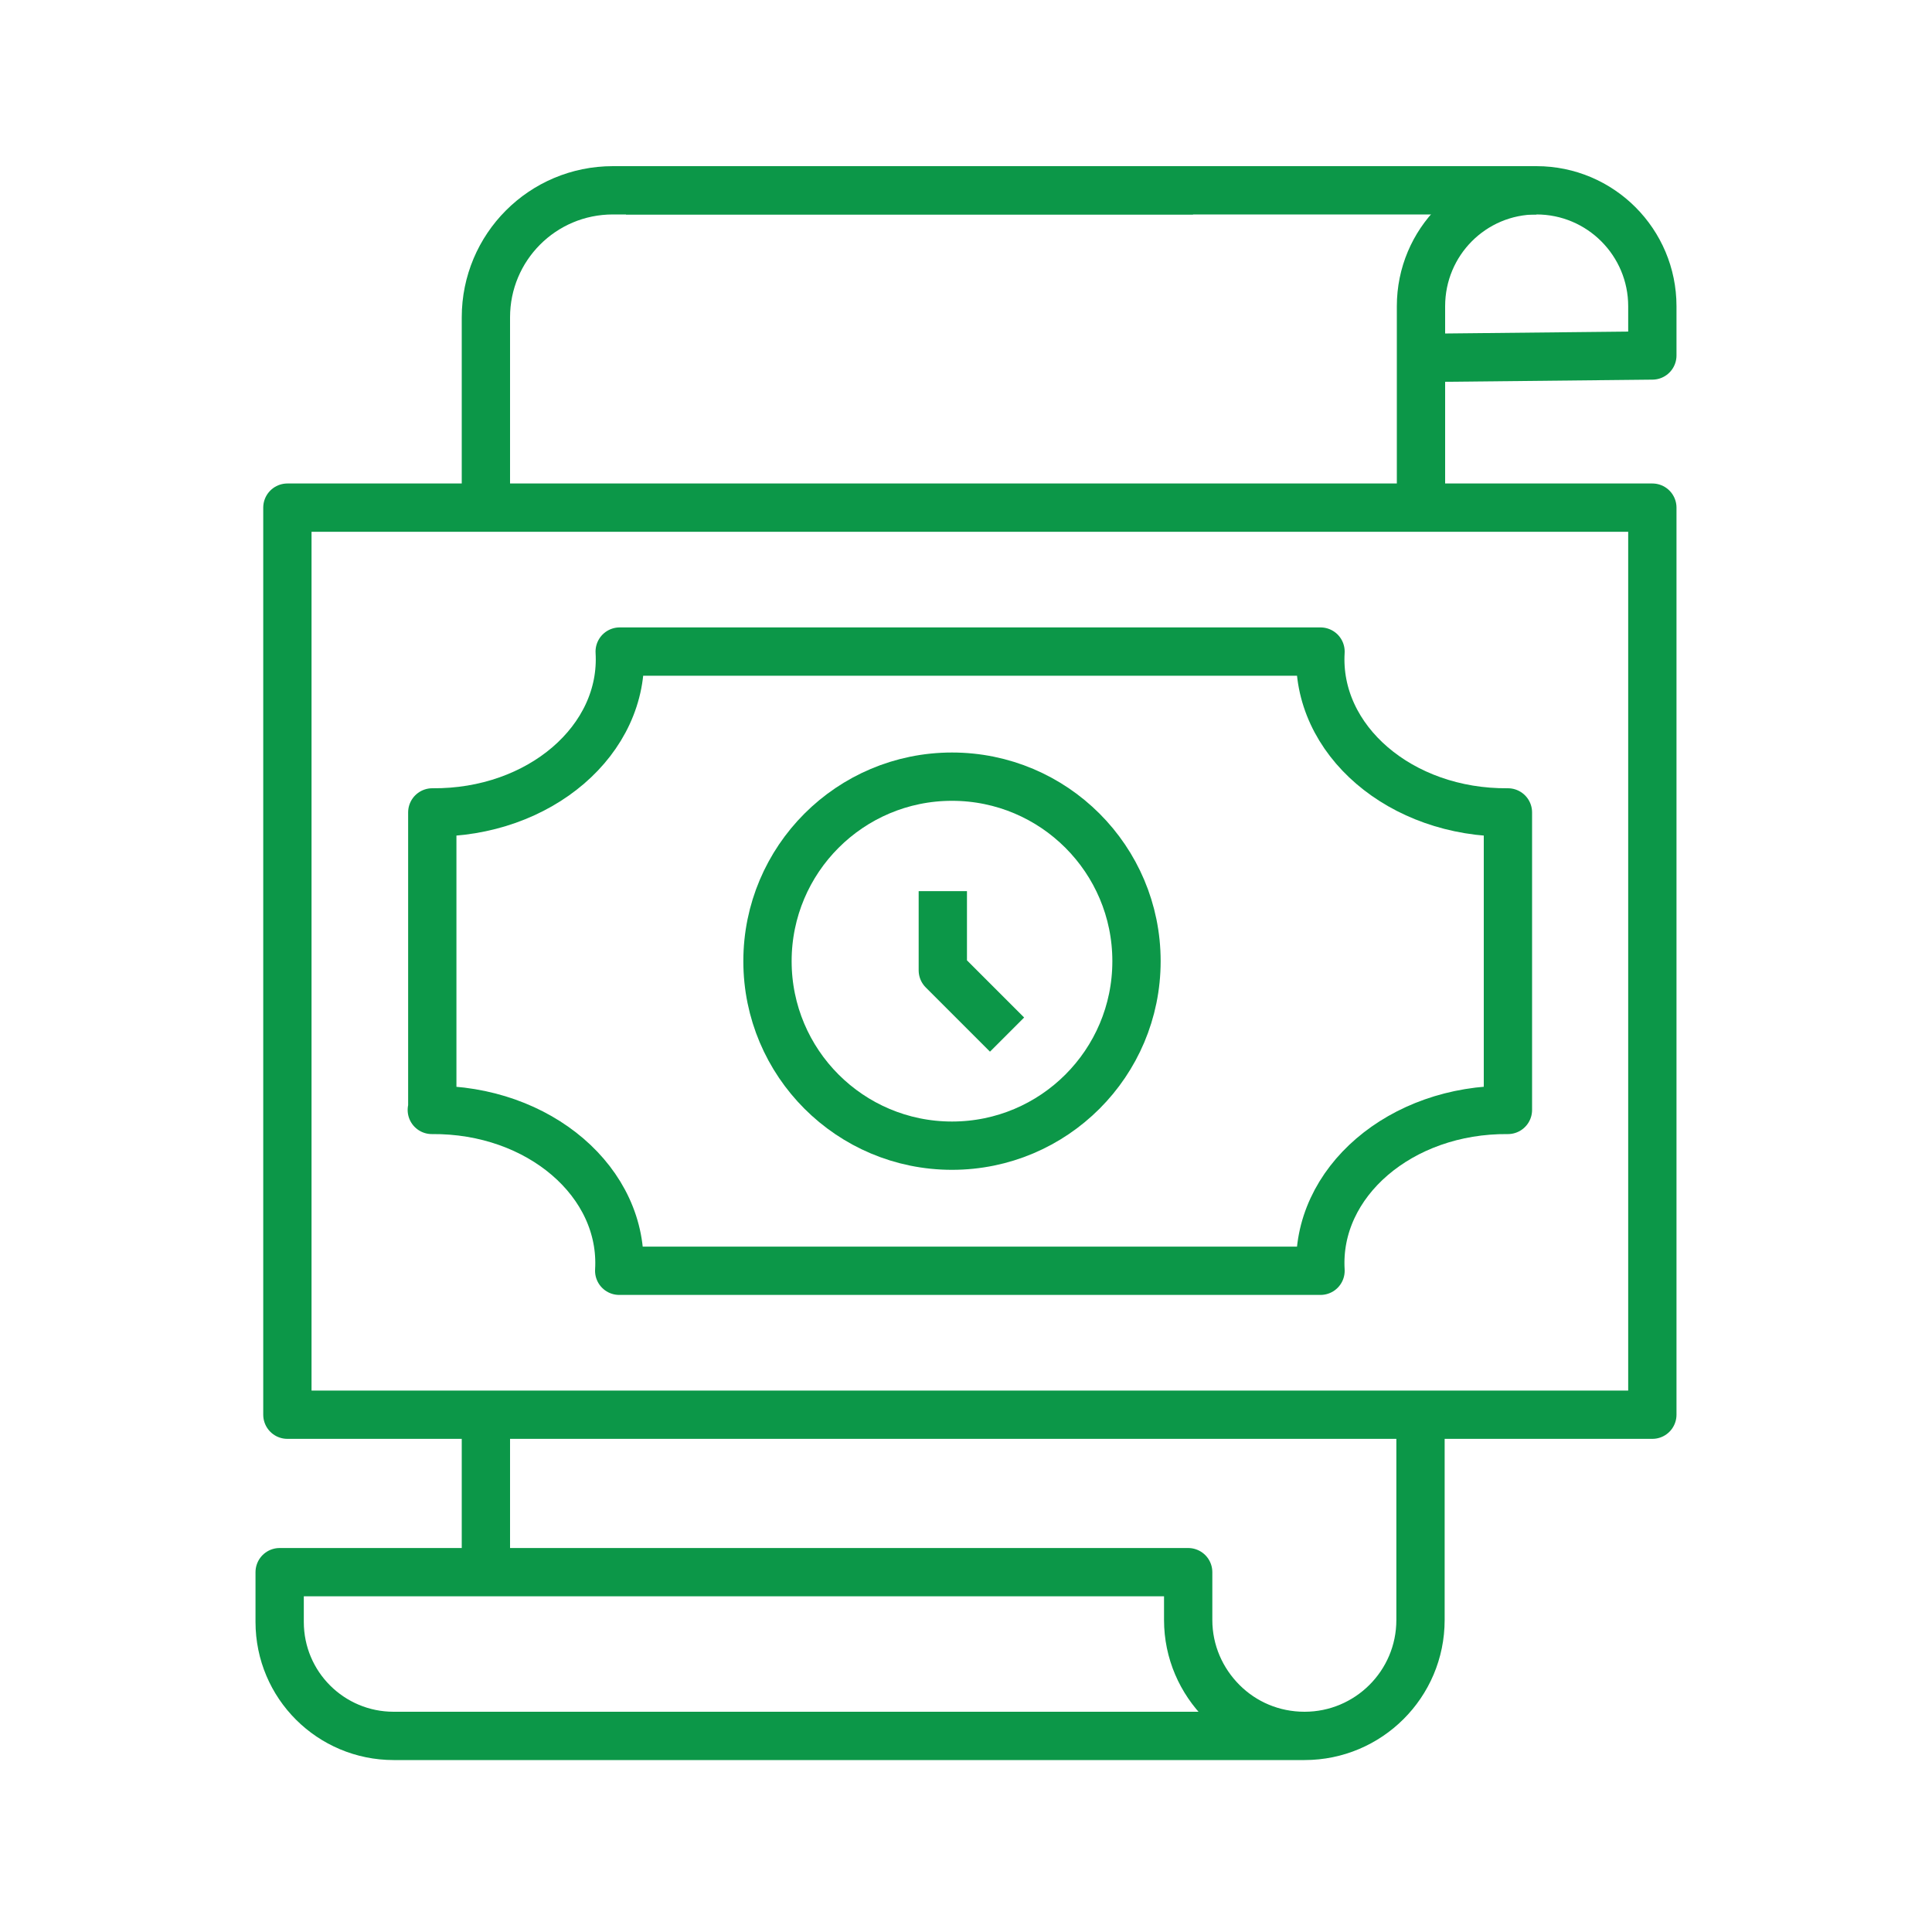<?xml version="1.0" encoding="UTF-8"?>
<svg xmlns="http://www.w3.org/2000/svg" id="Layer_1" viewBox="0 0 40 40">
  <defs>
    <style>.cls-1{fill:none;stroke:#0c9748;stroke-linejoin:round;}</style>
  </defs>
  <rect class="cls-1" x="5.95" y="10.51" width="28.26" height="18.78"></rect>
  <path class="cls-1" d="M23.53,19.9c0,2.11-1.71,3.82-3.82,3.82s-3.82-1.71-3.82-3.82,1.71-3.82,3.82-3.82,3.82,1.71,3.82,3.82Z"></path>
  <path class="cls-1" d="M8.94,22.98c2.22-.02,3.99,1.5,3.88,3.33h0s6.19,0,6.19,0h8.33,0c-.11-1.83,1.66-3.35,3.88-3.33h0v-6.16h0c-2.22.02-3.99-1.5-3.88-3.33h0s-6.92,0-6.92,0h-7.59,0c.11,1.83-1.66,3.35-3.88,3.33h0v6.16h0Z"></path>
  <path class="cls-1" d="M27.01,35.94H8.15c-1.3,0-2.36-1.05-2.36-2.36v-1.03h18.81v.99c0,.66.27,1.26.71,1.7s1.04.7,1.7.7c1.32,0,2.4-1.07,2.4-2.4v-4.25"></path>
  <path class="cls-1" d="M10.06,10.51v-3.94c0-1.45,1.17-2.63,2.63-2.63h12.01"></path>
  <line class="cls-1" x1="10.06" y1="32.55" x2="10.06" y2="29.29"></line>
  <line class="cls-1" x1="12.96" y1="3.94" x2="31.81" y2="3.94"></line>
  <path class="cls-1" d="M29.42,10.51v-4.17c0-1.33,1.07-2.4,2.39-2.4h0c1.33,0,2.4,1.08,2.4,2.4v1.02l-4.8.05"></path>
  <polyline class="cls-1" points="19.52 18.45 19.52 20.09 20.85 21.42"></polyline>
</svg>
